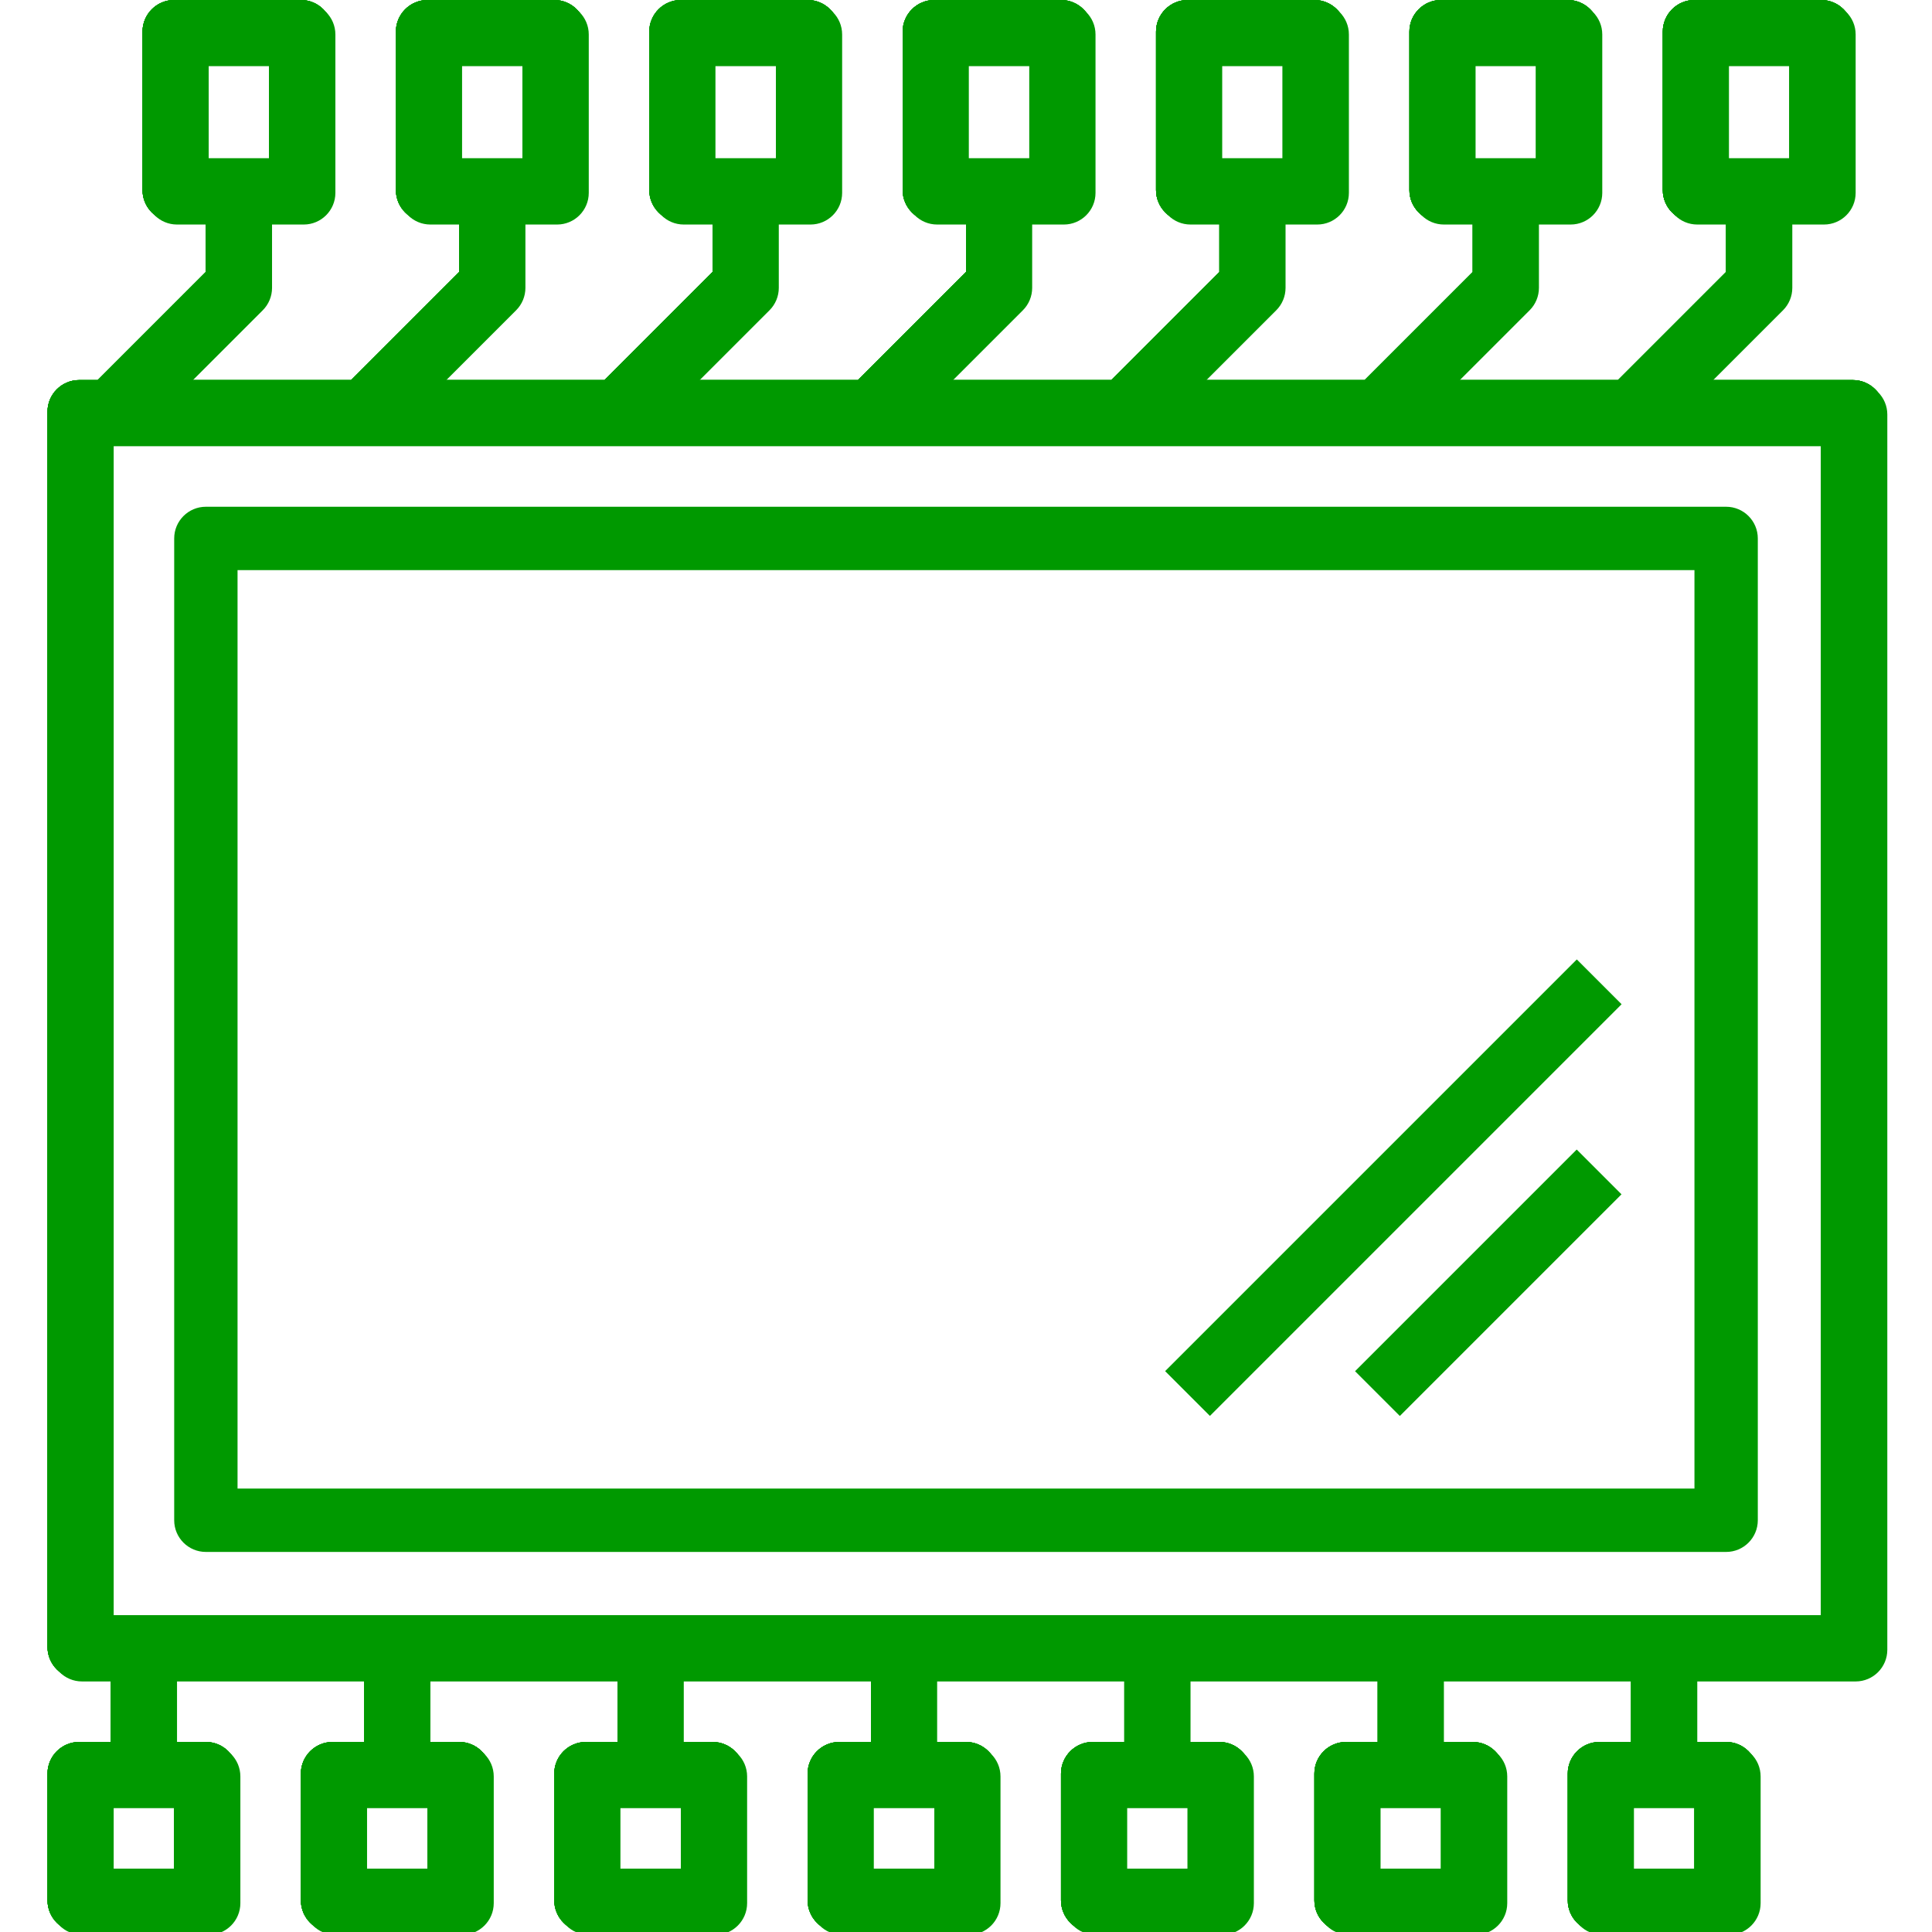 <svg xmlns="http://www.w3.org/2000/svg" xmlns:xlink="http://www.w3.org/1999/xlink" version="1.1" style="" xml:space="preserve" width="488" height="488"><rect id="backgroundrect" width="100%" height="100%" x="0" y="0" fill="none" stroke="none"/>



















<g class="currentLayer" style=""><title>Layer 1</title><g id="svg_1" class="selected" fill="#009900" fill-opacity="1">
	<g id="svg_2" fill="#009900" fill-opacity="1">
		<path d="M468,96h-36.688l18.344-18.344c1.5-1.5,2.344-3.534,2.344-5.656V56h8c4.418,0,8-3.582,8-8V8c0-4.418-3.582-8-8-8h-32    c-4.418,0-8,3.582-8,8v40c0,4.418,3.582,8,8,8h8v12.688L408.688,96h-41.376l18.344-18.344c1.5-1.5,2.344-3.534,2.344-5.656V56h8    c4.418,0,8-3.582,8-8V8c0-4.418-3.582-8-8-8h-32c-4.418,0-8,3.582-8,8v40c0,4.418,3.582,8,8,8h8v12.688L344.688,96h-41.376    l18.344-18.344c1.5-1.5,2.344-3.534,2.344-5.656V56h8c4.418,0,8-3.582,8-8V8c0-4.418-3.582-8-8-8h-32c-4.418,0-8,3.582-8,8v40    c0,4.418,3.582,8,8,8h8v12.688L280.688,96h-41.376l18.344-18.344c1.5-1.5,2.344-3.534,2.344-5.656V56h8c4.418,0,8-3.582,8-8V8    c0-4.418-3.582-8-8-8h-32c-4.418,0-8,3.582-8,8v40c0,4.418,3.582,8,8,8h8v12.688L216.688,96h-41.376l18.344-18.344    c1.5-1.5,2.344-3.534,2.344-5.656V56h8c4.418,0,8-3.582,8-8V8c0-4.418-3.582-8-8-8h-32c-4.418,0-8,3.582-8,8v40    c0,4.418,3.582,8,8,8h8v12.688L152.688,96h-41.376l18.344-18.344c1.5-1.5,2.344-3.534,2.344-5.656V56h8c4.418,0,8-3.582,8-8V8    c0-4.418-3.582-8-8-8h-32c-4.418,0-8,3.582-8,8v40c0,4.418,3.582,8,8,8h8v12.688L88.688,96H47.312l18.344-18.344    C67.156,76.156,68,74.122,68,72V56h8c4.418,0,8-3.582,8-8V8c0-4.418-3.582-8-8-8H44c-4.418,0-8,3.582-8,8v40c0,4.418,3.582,8,8,8    h8v12.688L24.688,96H20c-4.418,0-8,3.582-8,8v312c0,4.418,3.582,8,8,8h8v16h-8c-4.418,0-8,3.582-8,8v32c0,4.418,3.582,8,8,8h32    c4.418,0,8-3.582,8-8v-32c0-4.418-3.582-8-8-8h-8v-16h48v16h-8c-4.418,0-8,3.582-8,8v32c0,4.418,3.582,8,8,8h32    c4.418,0,8-3.582,8-8v-32c0-4.418-3.582-8-8-8h-8v-16h48v16h-8c-4.418,0-8,3.582-8,8v32c0,4.418,3.582,8,8,8h32    c4.418,0,8-3.582,8-8v-32c0-4.418-3.582-8-8-8h-8v-16h48v16h-8c-4.418,0-8,3.582-8,8v32c0,4.418,3.582,8,8,8h32    c4.418,0,8-3.582,8-8v-32c0-4.418-3.582-8-8-8h-8v-16h48v16h-8c-4.418,0-8,3.582-8,8v32c0,4.418,3.582,8,8,8h32    c4.418,0,8-3.582,8-8v-32c0-4.418-3.582-8-8-8h-8v-16h48v16h-8c-4.418,0-8,3.582-8,8v32c0,4.418,3.582,8,8,8h32    c4.418,0,8-3.582,8-8v-32c0-4.418-3.582-8-8-8h-8v-16h48v16h-8c-4.418,0-8,3.582-8,8v32c0,4.418,3.582,8,8,8h32    c4.418,0,8-3.582,8-8v-32c0-4.418-3.582-8-8-8h-8v-16h40c4.418,0,8-3.582,8-8V104C476,99.582,472.418,96,468,96z M436,16h16v24    h-16V16z M372,16h16v24h-16V16z M308,16h16v24h-16V16z M244,16h16v24h-16V16z M180,16h16v24h-16V16z M116,16h16v24h-16V16z M52,16    h16v24H52V16z M44,472H28v-16h16V472z M108,472H92v-16h16V472z M172,472h-16v-16h16V472z M236,472h-16v-16h16V472z M300,472h-16    v-16h16V472z M364,472h-16v-16h16V472z M428,472h-16v-16h16V472z M460,408H28V112h432V408z" id="svg_3" fill="#009900" fill-opacity="1"/>
	</g>
</g><g class="selected" id="svg_32" fill="#009900" fill-opacity="1">
	<g id="svg_34" fill="#009900" fill-opacity="1">
		<path d="M468,96h-36.688l18.344-18.344c1.5-1.5,2.344-3.534,2.344-5.656V56h8c4.418,0,8-3.582,8-8V8c0-4.418-3.582-8-8-8h-32    c-4.418,0-8,3.582-8,8v40c0,4.418,3.582,8,8,8h8v12.688L408.688,96h-41.376l18.344-18.344c1.5-1.5,2.344-3.534,2.344-5.656V56h8    c4.418,0,8-3.582,8-8V8c0-4.418-3.582-8-8-8h-32c-4.418,0-8,3.582-8,8v40c0,4.418,3.582,8,8,8h8v12.688L344.688,96h-41.376    l18.344-18.344c1.5-1.5,2.344-3.534,2.344-5.656V56h8c4.418,0,8-3.582,8-8V8c0-4.418-3.582-8-8-8h-32c-4.418,0-8,3.582-8,8v40    c0,4.418,3.582,8,8,8h8v12.688L280.688,96h-41.376l18.344-18.344c1.5-1.5,2.344-3.534,2.344-5.656V56h8c4.418,0,8-3.582,8-8V8    c0-4.418-3.582-8-8-8h-32c-4.418,0-8,3.582-8,8v40c0,4.418,3.582,8,8,8h8v12.688L216.688,96h-41.376l18.344-18.344    c1.5-1.5,2.344-3.534,2.344-5.656V56h8c4.418,0,8-3.582,8-8V8c0-4.418-3.582-8-8-8h-32c-4.418,0-8,3.582-8,8v40    c0,4.418,3.582,8,8,8h8v12.688L152.688,96h-41.376l18.344-18.344c1.5-1.5,2.344-3.534,2.344-5.656V56h8c4.418,0,8-3.582,8-8V8    c0-4.418-3.582-8-8-8h-32c-4.418,0-8,3.582-8,8v40c0,4.418,3.582,8,8,8h8v12.688L88.688,96H47.312l18.344-18.344    C67.156,76.156,68,74.122,68,72V56h8c4.418,0,8-3.582,8-8V8c0-4.418-3.582-8-8-8H44c-4.418,0-8,3.582-8,8v40c0,4.418,3.582,8,8,8    h8v12.688L24.688,96H20c-4.418,0-8,3.582-8,8v312c0,4.418,3.582,8,8,8h8v16h-8c-4.418,0-8,3.582-8,8v32c0,4.418,3.582,8,8,8h32    c4.418,0,8-3.582,8-8v-32c0-4.418-3.582-8-8-8h-8v-16h48v16h-8c-4.418,0-8,3.582-8,8v32c0,4.418,3.582,8,8,8h32    c4.418,0,8-3.582,8-8v-32c0-4.418-3.582-8-8-8h-8v-16h48v16h-8c-4.418,0-8,3.582-8,8v32c0,4.418,3.582,8,8,8h32    c4.418,0,8-3.582,8-8v-32c0-4.418-3.582-8-8-8h-8v-16h48v16h-8c-4.418,0-8,3.582-8,8v32c0,4.418,3.582,8,8,8h32    c4.418,0,8-3.582,8-8v-32c0-4.418-3.582-8-8-8h-8v-16h48v16h-8c-4.418,0-8,3.582-8,8v32c0,4.418,3.582,8,8,8h32    c4.418,0,8-3.582,8-8v-32c0-4.418-3.582-8-8-8h-8v-16h48v16h-8c-4.418,0-8,3.582-8,8v32c0,4.418,3.582,8,8,8h32    c4.418,0,8-3.582,8-8v-32c0-4.418-3.582-8-8-8h-8v-16h48v16h-8c-4.418,0-8,3.582-8,8v32c0,4.418,3.582,8,8,8h32    c4.418,0,8-3.582,8-8v-32c0-4.418-3.582-8-8-8h-8v-16h40c4.418,0,8-3.582,8-8V104C476,99.582,472.418,96,468,96z M436,16h16v24    h-16V16z M372,16h16v24h-16V16z M308,16h16v24h-16V16z M244,16h16v24h-16V16z M180,16h16v24h-16V16z M116,16h16v24h-16V16z M52,16    h16v24H52V16z M44,472H28v-16h16V472z M108,472H92v-16h16V472z M172,472h-16v-16h16V472z M236,472h-16v-16h16V472z M300,472h-16    v-16h16V472z M364,472h-16v-16h16V472z M428,472h-16v-16h16V472z M460,408H28V112h432V408z" id="svg_3" fill="#009900" fill-opacity="1"/>
	</g>
</g><g class="selected" id="svg_28" fill="#009900" fill-opacity="1">
	<g id="svg_30" fill="#009900" fill-opacity="1">
		<path d="M468,96h-36.688l18.344-18.344c1.5-1.5,2.344-3.534,2.344-5.656V56h8c4.418,0,8-3.582,8-8V8c0-4.418-3.582-8-8-8h-32    c-4.418,0-8,3.582-8,8v40c0,4.418,3.582,8,8,8h8v12.688L408.688,96h-41.376l18.344-18.344c1.5-1.5,2.344-3.534,2.344-5.656V56h8    c4.418,0,8-3.582,8-8V8c0-4.418-3.582-8-8-8h-32c-4.418,0-8,3.582-8,8v40c0,4.418,3.582,8,8,8h8v12.688L344.688,96h-41.376    l18.344-18.344c1.5-1.5,2.344-3.534,2.344-5.656V56h8c4.418,0,8-3.582,8-8V8c0-4.418-3.582-8-8-8h-32c-4.418,0-8,3.582-8,8v40    c0,4.418,3.582,8,8,8h8v12.688L280.688,96h-41.376l18.344-18.344c1.5-1.5,2.344-3.534,2.344-5.656V56h8c4.418,0,8-3.582,8-8V8    c0-4.418-3.582-8-8-8h-32c-4.418,0-8,3.582-8,8v40c0,4.418,3.582,8,8,8h8v12.688L216.688,96h-41.376l18.344-18.344    c1.5-1.5,2.344-3.534,2.344-5.656V56h8c4.418,0,8-3.582,8-8V8c0-4.418-3.582-8-8-8h-32c-4.418,0-8,3.582-8,8v40    c0,4.418,3.582,8,8,8h8v12.688L152.688,96h-41.376l18.344-18.344c1.5-1.5,2.344-3.534,2.344-5.656V56h8c4.418,0,8-3.582,8-8V8    c0-4.418-3.582-8-8-8h-32c-4.418,0-8,3.582-8,8v40c0,4.418,3.582,8,8,8h8v12.688L88.688,96H47.312l18.344-18.344    C67.156,76.156,68,74.122,68,72V56h8c4.418,0,8-3.582,8-8V8c0-4.418-3.582-8-8-8H44c-4.418,0-8,3.582-8,8v40c0,4.418,3.582,8,8,8    h8v12.688L24.688,96H20c-4.418,0-8,3.582-8,8v312c0,4.418,3.582,8,8,8h8v16h-8c-4.418,0-8,3.582-8,8v32c0,4.418,3.582,8,8,8h32    c4.418,0,8-3.582,8-8v-32c0-4.418-3.582-8-8-8h-8v-16h48v16h-8c-4.418,0-8,3.582-8,8v32c0,4.418,3.582,8,8,8h32    c4.418,0,8-3.582,8-8v-32c0-4.418-3.582-8-8-8h-8v-16h48v16h-8c-4.418,0-8,3.582-8,8v32c0,4.418,3.582,8,8,8h32    c4.418,0,8-3.582,8-8v-32c0-4.418-3.582-8-8-8h-8v-16h48v16h-8c-4.418,0-8,3.582-8,8v32c0,4.418,3.582,8,8,8h32    c4.418,0,8-3.582,8-8v-32c0-4.418-3.582-8-8-8h-8v-16h48v16h-8c-4.418,0-8,3.582-8,8v32c0,4.418,3.582,8,8,8h32    c4.418,0,8-3.582,8-8v-32c0-4.418-3.582-8-8-8h-8v-16h48v16h-8c-4.418,0-8,3.582-8,8v32c0,4.418,3.582,8,8,8h32    c4.418,0,8-3.582,8-8v-32c0-4.418-3.582-8-8-8h-8v-16h48v16h-8c-4.418,0-8,3.582-8,8v32c0,4.418,3.582,8,8,8h32    c4.418,0,8-3.582,8-8v-32c0-4.418-3.582-8-8-8h-8v-16h40c4.418,0,8-3.582,8-8V104C476,99.582,472.418,96,468,96z M436,16h16v24    h-16V16z M372,16h16v24h-16V16z M308,16h16v24h-16V16z M244,16h16v24h-16V16z M180,16h16v24h-16V16z M116,16h16v24h-16V16z M52,16    h16v24H52V16z M44,472H28v-16h16V472z M108,472H92v-16h16V472z M172,472h-16v-16h16V472z M236,472h-16v-16h16V472z M300,472h-16    v-16h16V472z M364,472h-16v-16h16V472z M428,472h-16v-16h16V472z M460,408H28V112h432V408z" id="svg_3" fill="#009900" fill-opacity="1"/>
	</g>
</g><g class="selected" id="svg_40" fill="#009900" fill-opacity="1">
	<g id="svg_42" fill="#009900" fill-opacity="1">
		<path d="M468,96h-36.688l18.344-18.344c1.5-1.5,2.344-3.534,2.344-5.656V56h8c4.418,0,8-3.582,8-8V8c0-4.418-3.582-8-8-8h-32    c-4.418,0-8,3.582-8,8v40c0,4.418,3.582,8,8,8h8v12.688L408.688,96h-41.376l18.344-18.344c1.5-1.5,2.344-3.534,2.344-5.656V56h8    c4.418,0,8-3.582,8-8V8c0-4.418-3.582-8-8-8h-32c-4.418,0-8,3.582-8,8v40c0,4.418,3.582,8,8,8h8v12.688L344.688,96h-41.376    l18.344-18.344c1.5-1.5,2.344-3.534,2.344-5.656V56h8c4.418,0,8-3.582,8-8V8c0-4.418-3.582-8-8-8h-32c-4.418,0-8,3.582-8,8v40    c0,4.418,3.582,8,8,8h8v12.688L280.688,96h-41.376l18.344-18.344c1.5-1.5,2.344-3.534,2.344-5.656V56h8c4.418,0,8-3.582,8-8V8    c0-4.418-3.582-8-8-8h-32c-4.418,0-8,3.582-8,8v40c0,4.418,3.582,8,8,8h8v12.688L216.688,96h-41.376l18.344-18.344    c1.5-1.5,2.344-3.534,2.344-5.656V56h8c4.418,0,8-3.582,8-8V8c0-4.418-3.582-8-8-8h-32c-4.418,0-8,3.582-8,8v40    c0,4.418,3.582,8,8,8h8v12.688L152.688,96h-41.376l18.344-18.344c1.5-1.5,2.344-3.534,2.344-5.656V56h8c4.418,0,8-3.582,8-8V8    c0-4.418-3.582-8-8-8h-32c-4.418,0-8,3.582-8,8v40c0,4.418,3.582,8,8,8h8v12.688L88.688,96H47.312l18.344-18.344    C67.156,76.156,68,74.122,68,72V56h8c4.418,0,8-3.582,8-8V8c0-4.418-3.582-8-8-8H44c-4.418,0-8,3.582-8,8v40c0,4.418,3.582,8,8,8    h8v12.688L24.688,96H20c-4.418,0-8,3.582-8,8v312c0,4.418,3.582,8,8,8h8v16h-8c-4.418,0-8,3.582-8,8v32c0,4.418,3.582,8,8,8h32    c4.418,0,8-3.582,8-8v-32c0-4.418-3.582-8-8-8h-8v-16h48v16h-8c-4.418,0-8,3.582-8,8v32c0,4.418,3.582,8,8,8h32    c4.418,0,8-3.582,8-8v-32c0-4.418-3.582-8-8-8h-8v-16h48v16h-8c-4.418,0-8,3.582-8,8v32c0,4.418,3.582,8,8,8h32    c4.418,0,8-3.582,8-8v-32c0-4.418-3.582-8-8-8h-8v-16h48v16h-8c-4.418,0-8,3.582-8,8v32c0,4.418,3.582,8,8,8h32    c4.418,0,8-3.582,8-8v-32c0-4.418-3.582-8-8-8h-8v-16h48v16h-8c-4.418,0-8,3.582-8,8v32c0,4.418,3.582,8,8,8h32    c4.418,0,8-3.582,8-8v-32c0-4.418-3.582-8-8-8h-8v-16h48v16h-8c-4.418,0-8,3.582-8,8v32c0,4.418,3.582,8,8,8h32    c4.418,0,8-3.582,8-8v-32c0-4.418-3.582-8-8-8h-8v-16h48v16h-8c-4.418,0-8,3.582-8,8v32c0,4.418,3.582,8,8,8h32    c4.418,0,8-3.582,8-8v-32c0-4.418-3.582-8-8-8h-8v-16h40c4.418,0,8-3.582,8-8V104C476,99.582,472.418,96,468,96z M436,16h16v24    h-16V16z M372,16h16v24h-16V16z M308,16h16v24h-16V16z M244,16h16v24h-16V16z M180,16h16v24h-16V16z M116,16h16v24h-16V16z M52,16    h16v24H52V16z M44,472H28v-16h16V472z M108,472H92v-16h16V472z M172,472h-16v-16h16V472z M236,472h-16v-16h16V472z M300,472h-16    v-16h16V472z M364,472h-16v-16h16V472z M428,472h-16v-16h16V472z M460,408H28V112h432V408z" id="svg_3" fill="#009900" fill-opacity="1"/>
	</g>
</g><g class="selected" id="svg_36" fill="#009900" fill-opacity="1">
	<g id="svg_38" fill="#009900" fill-opacity="1">
		<path d="M468,96h-36.688l18.344-18.344c1.5-1.5,2.344-3.534,2.344-5.656V56h8c4.418,0,8-3.582,8-8V8c0-4.418-3.582-8-8-8h-32    c-4.418,0-8,3.582-8,8v40c0,4.418,3.582,8,8,8h8v12.688L408.688,96h-41.376l18.344-18.344c1.5-1.5,2.344-3.534,2.344-5.656V56h8    c4.418,0,8-3.582,8-8V8c0-4.418-3.582-8-8-8h-32c-4.418,0-8,3.582-8,8v40c0,4.418,3.582,8,8,8h8v12.688L344.688,96h-41.376    l18.344-18.344c1.5-1.5,2.344-3.534,2.344-5.656V56h8c4.418,0,8-3.582,8-8V8c0-4.418-3.582-8-8-8h-32c-4.418,0-8,3.582-8,8v40    c0,4.418,3.582,8,8,8h8v12.688L280.688,96h-41.376l18.344-18.344c1.5-1.5,2.344-3.534,2.344-5.656V56h8c4.418,0,8-3.582,8-8V8    c0-4.418-3.582-8-8-8h-32c-4.418,0-8,3.582-8,8v40c0,4.418,3.582,8,8,8h8v12.688L216.688,96h-41.376l18.344-18.344    c1.5-1.5,2.344-3.534,2.344-5.656V56h8c4.418,0,8-3.582,8-8V8c0-4.418-3.582-8-8-8h-32c-4.418,0-8,3.582-8,8v40    c0,4.418,3.582,8,8,8h8v12.688L152.688,96h-41.376l18.344-18.344c1.5-1.5,2.344-3.534,2.344-5.656V56h8c4.418,0,8-3.582,8-8V8    c0-4.418-3.582-8-8-8h-32c-4.418,0-8,3.582-8,8v40c0,4.418,3.582,8,8,8h8v12.688L88.688,96H47.312l18.344-18.344    C67.156,76.156,68,74.122,68,72V56h8c4.418,0,8-3.582,8-8V8c0-4.418-3.582-8-8-8H44c-4.418,0-8,3.582-8,8v40c0,4.418,3.582,8,8,8    h8v12.688L24.688,96H20c-4.418,0-8,3.582-8,8v312c0,4.418,3.582,8,8,8h8v16h-8c-4.418,0-8,3.582-8,8v32c0,4.418,3.582,8,8,8h32    c4.418,0,8-3.582,8-8v-32c0-4.418-3.582-8-8-8h-8v-16h48v16h-8c-4.418,0-8,3.582-8,8v32c0,4.418,3.582,8,8,8h32    c4.418,0,8-3.582,8-8v-32c0-4.418-3.582-8-8-8h-8v-16h48v16h-8c-4.418,0-8,3.582-8,8v32c0,4.418,3.582,8,8,8h32    c4.418,0,8-3.582,8-8v-32c0-4.418-3.582-8-8-8h-8v-16h48v16h-8c-4.418,0-8,3.582-8,8v32c0,4.418,3.582,8,8,8h32    c4.418,0,8-3.582,8-8v-32c0-4.418-3.582-8-8-8h-8v-16h48v16h-8c-4.418,0-8,3.582-8,8v32c0,4.418,3.582,8,8,8h32    c4.418,0,8-3.582,8-8v-32c0-4.418-3.582-8-8-8h-8v-16h48v16h-8c-4.418,0-8,3.582-8,8v32c0,4.418,3.582,8,8,8h32    c4.418,0,8-3.582,8-8v-32c0-4.418-3.582-8-8-8h-8v-16h48v16h-8c-4.418,0-8,3.582-8,8v32c0,4.418,3.582,8,8,8h32    c4.418,0,8-3.582,8-8v-32c0-4.418-3.582-8-8-8h-8v-16h40c4.418,0,8-3.582,8-8V104C476,99.582,472.418,96,468,96z M436,16h16v24    h-16V16z M372,16h16v24h-16V16z M308,16h16v24h-16V16z M244,16h16v24h-16V16z M180,16h16v24h-16V16z M116,16h16v24h-16V16z M52,16    h16v24H52V16z M44,472H28v-16h16V472z M108,472H92v-16h16V472z M172,472h-16v-16h16V472z M236,472h-16v-16h16V472z M300,472h-16    v-16h16V472z M364,472h-16v-16h16V472z M428,472h-16v-16h16V472z M460,408H28V112h432V408z" id="svg_3" fill="#009900" fill-opacity="1"/>
	</g>
</g><g class="selected" id="svg_44" fill="#009900" fill-opacity="1">
	<g id="svg_46" fill="#009900" fill-opacity="1">
		<path d="M468.714,96.714 h-36.688 l18.344,-18.344 c1.5,-1.5 2.344,-3.534 2.344,-5.656 V56.714 h8 c4.418,0 8,-3.582 8,-8 V8.714 c0,-4.418 -3.582,-8 -8,-8 h-32 c-4.418,0 -8,3.582 -8,8 v40 c0,4.418 3.582,8 8,8 h8 v12.688 L409.402,96.714 h-41.376 l18.344,-18.344 c1.5,-1.5 2.344,-3.534 2.344,-5.656 V56.714 h8 c4.418,0 8,-3.582 8,-8 V8.714 c0,-4.418 -3.582,-8 -8,-8 h-32 c-4.418,0 -8,3.582 -8,8 v40 c0,4.418 3.582,8 8,8 h8 v12.688 L345.402,96.714 h-41.376 l18.344,-18.344 c1.5,-1.5 2.344,-3.534 2.344,-5.656 V56.714 h8 c4.418,0 8,-3.582 8,-8 V8.714 c0,-4.418 -3.582,-8 -8,-8 h-32 c-4.418,0 -8,3.582 -8,8 v40 c0,4.418 3.582,8 8,8 h8 v12.688 L281.402,96.714 h-41.376 l18.344,-18.344 c1.5,-1.5 2.344,-3.534 2.344,-5.656 V56.714 h8 c4.418,0 8,-3.582 8,-8 V8.714 c0,-4.418 -3.582,-8 -8,-8 h-32 c-4.418,0 -8,3.582 -8,8 v40 c0,4.418 3.582,8 8,8 h8 v12.688 L217.402,96.714 h-41.376 l18.344,-18.344 c1.5,-1.5 2.344,-3.534 2.344,-5.656 V56.714 h8 c4.418,0 8,-3.582 8,-8 V8.714 c0,-4.418 -3.582,-8 -8,-8 h-32 c-4.418,0 -8,3.582 -8,8 v40 c0,4.418 3.582,8 8,8 h8 v12.688 L153.402,96.714 h-41.376 l18.344,-18.344 c1.5,-1.5 2.344,-3.534 2.344,-5.656 V56.714 h8 c4.418,0 8,-3.582 8,-8 V8.714 c0,-4.418 -3.582,-8 -8,-8 h-32 c-4.418,0 -8,3.582 -8,8 v40 c0,4.418 3.582,8 8,8 h8 v12.688 L89.402,96.714 H48.026 l18.344,-18.344 C67.87,76.87 68.714,74.836 68.714,72.714 V56.714 h8 c4.418,0 8,-3.582 8,-8 V8.714 c0,-4.418 -3.582,-8 -8,-8 H44.714 c-4.418,0 -8,3.582 -8,8 v40 c0,4.418 3.582,8 8,8 h8 v12.688 L25.402,96.714 H20.714 c-4.418,0 -8,3.582 -8,8 v312 c0,4.418 3.582,8 8,8 h8 v16 h-8 c-4.418,0 -8,3.582 -8,8 v32 c0,4.418 3.582,8 8,8 h32 c4.418,0 8,-3.582 8,-8 v-32 c0,-4.418 -3.582,-8 -8,-8 h-8 v-16 h48 v16 h-8 c-4.418,0 -8,3.582 -8,8 v32 c0,4.418 3.582,8 8,8 h32 c4.418,0 8,-3.582 8,-8 v-32 c0,-4.418 -3.582,-8 -8,-8 h-8 v-16 h48 v16 h-8 c-4.418,0 -8,3.582 -8,8 v32 c0,4.418 3.582,8 8,8 h32 c4.418,0 8,-3.582 8,-8 v-32 c0,-4.418 -3.582,-8 -8,-8 h-8 v-16 h48 v16 h-8 c-4.418,0 -8,3.582 -8,8 v32 c0,4.418 3.582,8 8,8 h32 c4.418,0 8,-3.582 8,-8 v-32 c0,-4.418 -3.582,-8 -8,-8 h-8 v-16 h48 v16 h-8 c-4.418,0 -8,3.582 -8,8 v32 c0,4.418 3.582,8 8,8 h32 c4.418,0 8,-3.582 8,-8 v-32 c0,-4.418 -3.582,-8 -8,-8 h-8 v-16 h48 v16 h-8 c-4.418,0 -8,3.582 -8,8 v32 c0,4.418 3.582,8 8,8 h32 c4.418,0 8,-3.582 8,-8 v-32 c0,-4.418 -3.582,-8 -8,-8 h-8 v-16 h48 v16 h-8 c-4.418,0 -8,3.582 -8,8 v32 c0,4.418 3.582,8 8,8 h32 c4.418,0 8,-3.582 8,-8 v-32 c0,-4.418 -3.582,-8 -8,-8 h-8 v-16 h40 c4.418,0 8,-3.582 8,-8 V104.714 C476.714,100.296 473.132,96.714 468.714,96.714 zM436.714,16.714 h16 v24 h-16 V16.714 zM372.714,16.714 h16 v24 h-16 V16.714 zM308.714,16.714 h16 v24 h-16 V16.714 zM244.714,16.714 h16 v24 h-16 V16.714 zM180.714,16.714 h16 v24 h-16 V16.714 zM116.714,16.714 h16 v24 h-16 V16.714 zM52.714,16.714 h16 v24 H52.714 V16.714 zM44.714,472.714 H28.714 v-16 h16 V472.714 zM108.714,472.714 H92.714 v-16 h16 V472.714 zM172.714,472.714 h-16 v-16 h16 V472.714 zM236.714,472.714 h-16 v-16 h16 V472.714 zM300.714,472.714 h-16 v-16 h16 V472.714 zM364.714,472.714 h-16 v-16 h16 V472.714 zM428.714,472.714 h-16 v-16 h16 V472.714 zM460.714,408.714 H28.714 V112.714 h432 V408.714 z" id="svg_3" fill="#009900" fill-opacity="1"/>
	</g>
</g><g id="svg_4" class="selected" fill="#009900" fill-opacity="1">
	<g id="svg_5" fill="#009900" fill-opacity="1">
		<path d="M436,128H52c-4.418,0-8,3.582-8,8v248c0,4.418,3.582,8,8,8h384c4.418,0,8-3.582,8-8V136C444,131.582,440.418,128,436,128z     M428,376H60V144h368V376z" id="svg_6" fill="#009900" fill-opacity="1"/>
	</g>
</g><g id="svg_7" class="selected" fill="#009900" fill-opacity="1">
	<g id="svg_8" fill="#009900" fill-opacity="1">
		
			<rect x="278.476" y="291.988" transform="matrix(0.707,-0.707,0.707,0.707,-109.02,336.777) " width="147.081" height="16" id="svg_9" fill="#009900" fill-opacity="1"/>
	</g>
</g><g id="svg_10" class="selected" fill="#009900" fill-opacity="1">
	<g id="svg_11" fill="#009900" fill-opacity="1">
		<rect x="336.4" y="316.005" transform="matrix(0.707,-0.707,0.707,0.707,-118.979,360.768) " width="79.192" height="16" id="svg_12" fill="#009900" fill-opacity="1"/>
	</g>
</g><g id="svg_13" class="selected" fill="#009900" fill-opacity="1">
</g><g id="svg_14" class="selected" fill="#009900" fill-opacity="1">
</g><g id="svg_15" class="selected" fill="#009900" fill-opacity="1">
</g><g id="svg_16" class="selected" fill="#009900" fill-opacity="1">
</g><g id="svg_17" class="selected" fill="#009900" fill-opacity="1">
</g><g id="svg_18" class="selected" fill="#009900" fill-opacity="1">
</g><g id="svg_19" class="selected" fill="#009900" fill-opacity="1">
</g><g id="svg_20" class="selected" fill="#009900" fill-opacity="1">
</g><g id="svg_21" class="selected" fill="#009900" fill-opacity="1">
</g><g id="svg_22" class="selected" fill="#009900" fill-opacity="1">
</g><g id="svg_23" class="selected" fill="#009900" fill-opacity="1">
</g><g id="svg_24" class="selected" fill="#009900" fill-opacity="1">
</g><g id="svg_25" class="selected" fill="#009900" fill-opacity="1">
</g><g id="svg_26" class="selected" fill="#009900" fill-opacity="1">
</g><g id="svg_27" class="selected" fill="#009900" fill-opacity="1">
</g><rect fill="#009900" stroke="#000000" stroke-dashoffset="" fill-rule="nonzero" id="svg_29" x="60" y="138" width="1" height="0" style="color: rgb(24, 61, 206);" class="selected" fill-opacity="1"/></g></svg>